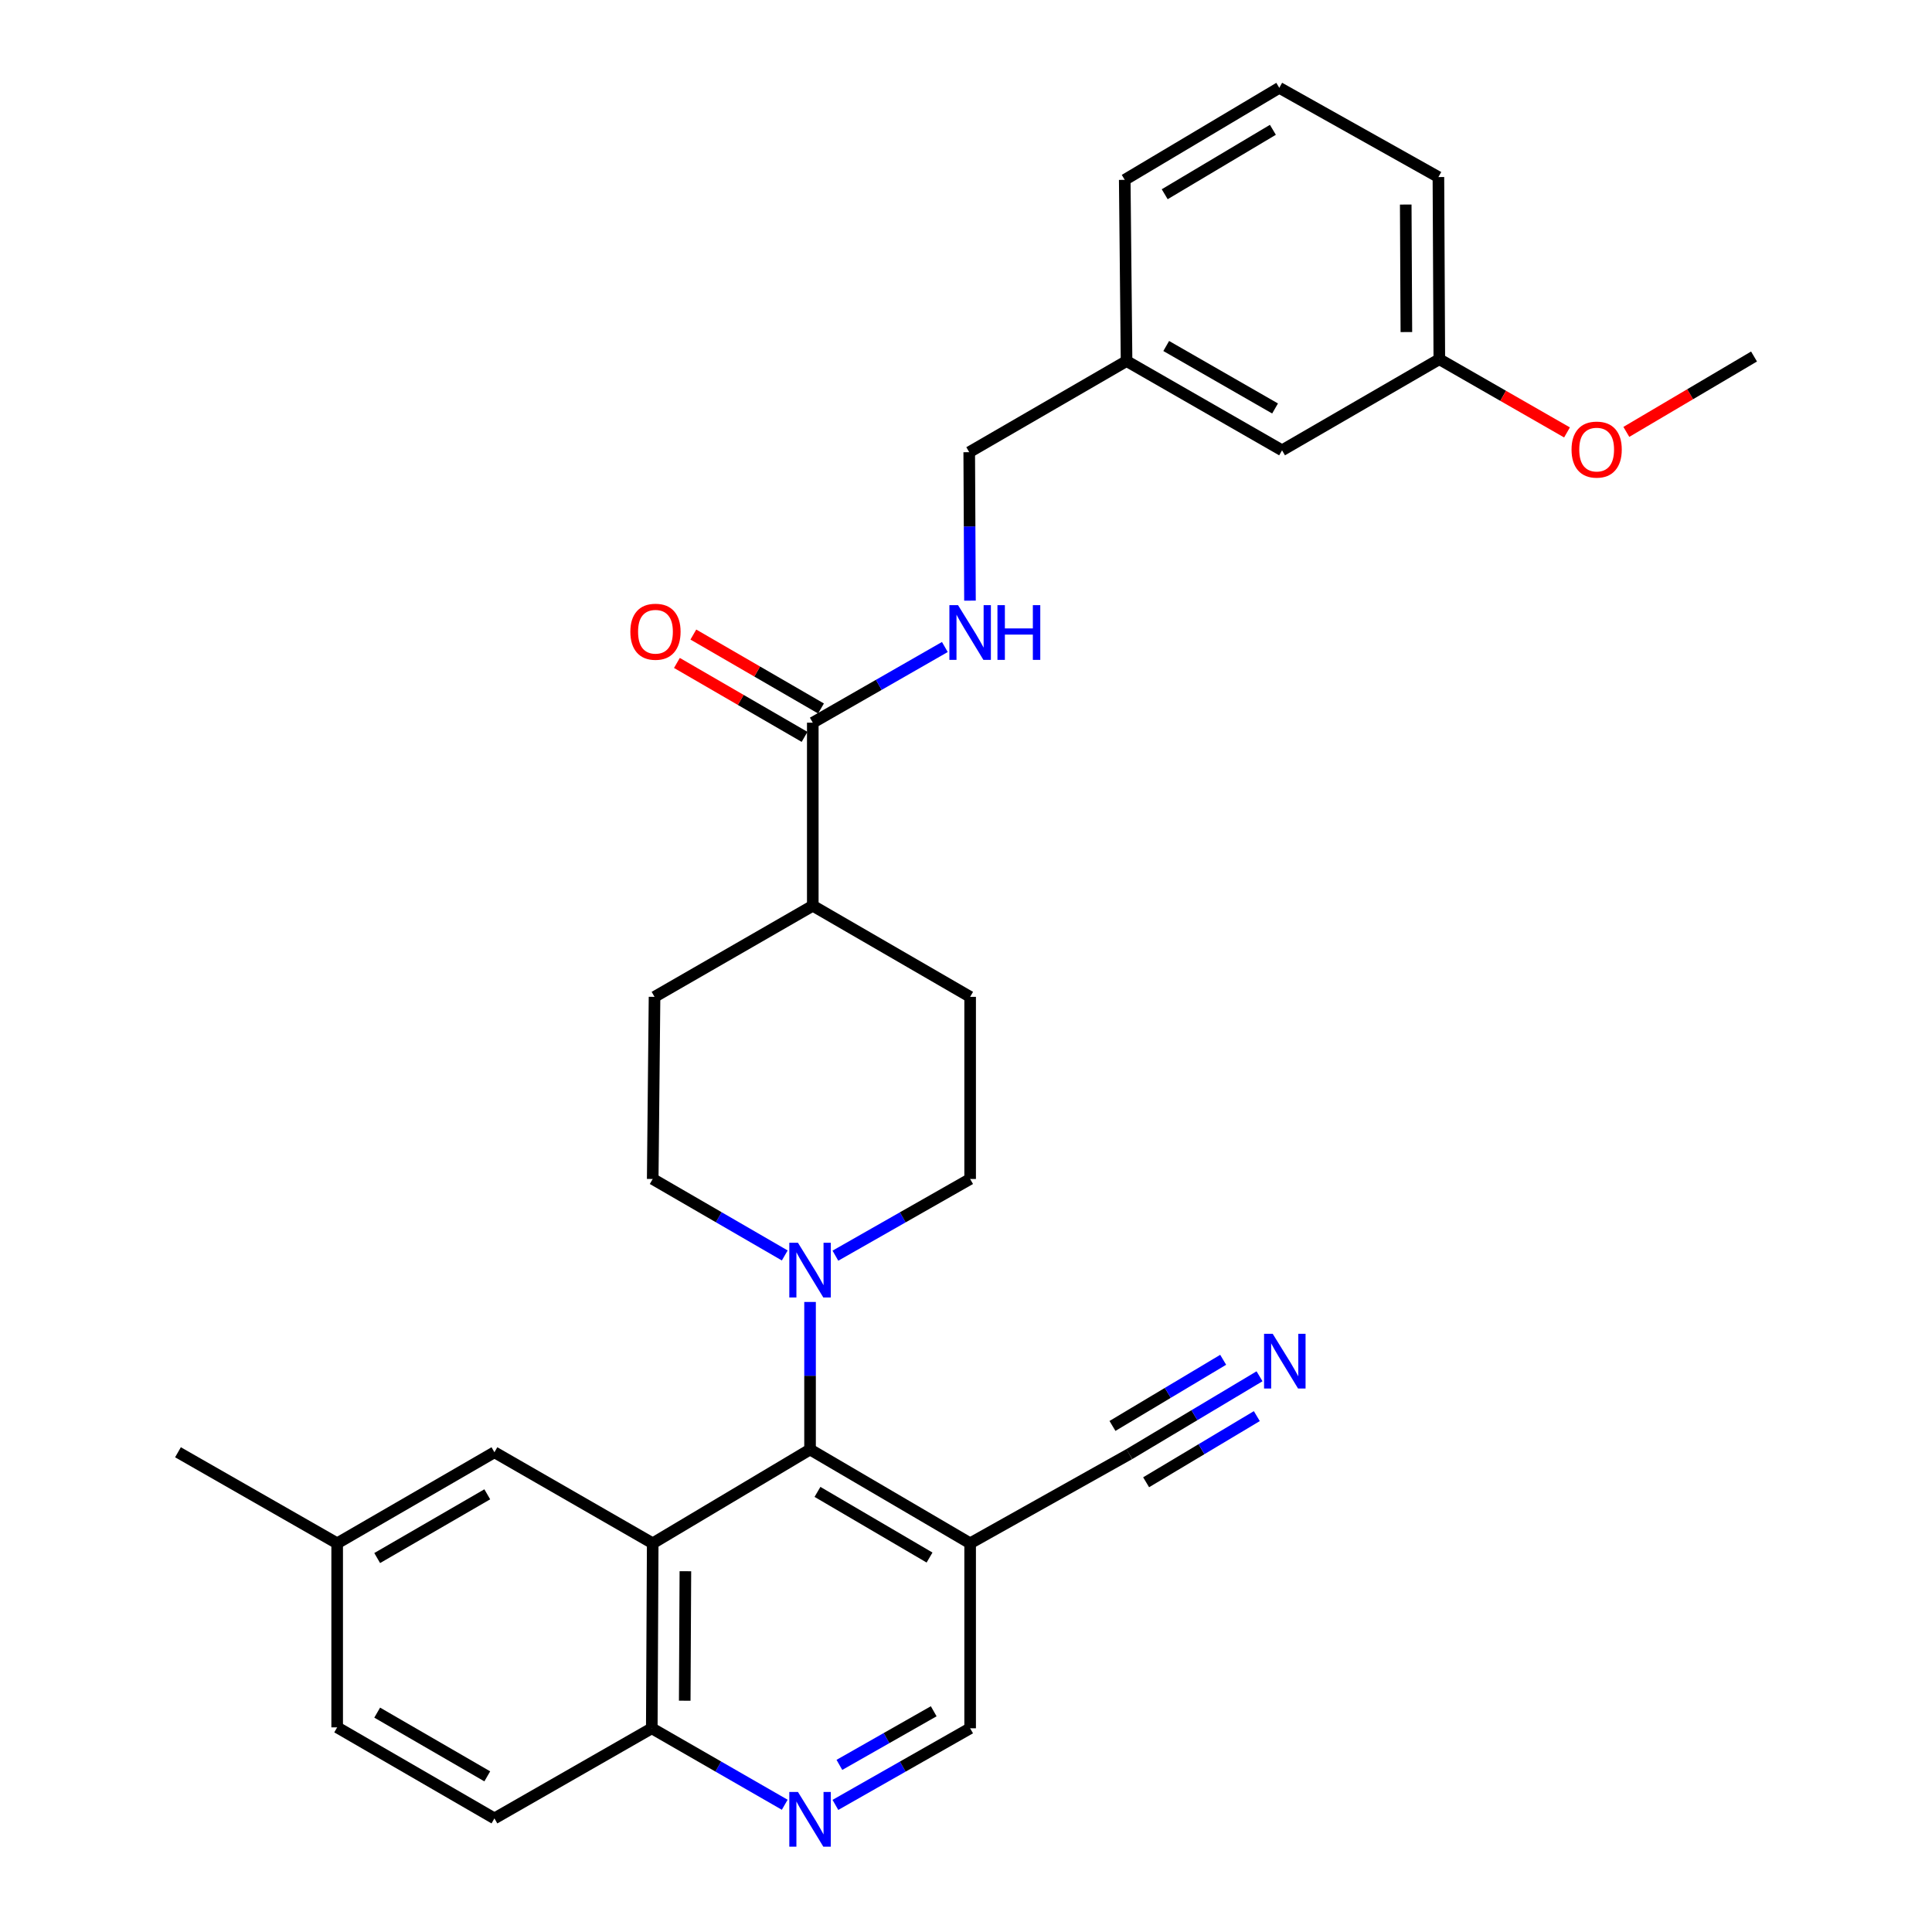 <?xml version='1.0' encoding='iso-8859-1'?>
<svg version='1.1' baseProfile='full'
              xmlns='http://www.w3.org/2000/svg'
                      xmlns:rdkit='http://www.rdkit.org/xml'
                      xmlns:xlink='http://www.w3.org/1999/xlink'
                  xml:space='preserve'
width='1000px' height='1000px' viewBox='0 0 1000 1000'>
<!-- END OF HEADER -->
<rect style='opacity:1.0;fill:#FFFFFF;stroke:none' width='1000' height='1000' x='0' y='0'> </rect>
<path class='bond-0' d='M 337.843,798.812 L 419.28,750.263' style='fill:none;fill-rule:evenodd;stroke:#000000;stroke-width:6px;stroke-linecap:butt;stroke-linejoin:miter;stroke-opacity:1' />
<path class='bond-7' d='M 337.843,798.812 L 337.362,894.56' style='fill:none;fill-rule:evenodd;stroke:#000000;stroke-width:6px;stroke-linecap:butt;stroke-linejoin:miter;stroke-opacity:1' />
<path class='bond-7' d='M 354.753,813.259 L 354.416,880.283' style='fill:none;fill-rule:evenodd;stroke:#000000;stroke-width:6px;stroke-linecap:butt;stroke-linejoin:miter;stroke-opacity:1' />
<path class='bond-9' d='M 337.843,798.812 L 255.916,751.687' style='fill:none;fill-rule:evenodd;stroke:#000000;stroke-width:6px;stroke-linecap:butt;stroke-linejoin:miter;stroke-opacity:1' />
<path class='bond-1' d='M 419.28,750.263 L 419.28,712.077' style='fill:none;fill-rule:evenodd;stroke:#000000;stroke-width:6px;stroke-linecap:butt;stroke-linejoin:miter;stroke-opacity:1' />
<path class='bond-1' d='M 419.28,712.077 L 419.28,673.892' style='fill:none;fill-rule:evenodd;stroke:#0000FF;stroke-width:6px;stroke-linecap:butt;stroke-linejoin:miter;stroke-opacity:1' />
<path class='bond-2' d='M 419.28,750.263 L 502.142,798.812' style='fill:none;fill-rule:evenodd;stroke:#000000;stroke-width:6px;stroke-linecap:butt;stroke-linejoin:miter;stroke-opacity:1' />
<path class='bond-2' d='M 423.125,772.197 L 481.128,806.181' style='fill:none;fill-rule:evenodd;stroke:#000000;stroke-width:6px;stroke-linecap:butt;stroke-linejoin:miter;stroke-opacity:1' />
<path class='bond-12' d='M 406.187,649.827 L 372.015,630.033' style='fill:none;fill-rule:evenodd;stroke:#0000FF;stroke-width:6px;stroke-linecap:butt;stroke-linejoin:miter;stroke-opacity:1' />
<path class='bond-12' d='M 372.015,630.033 L 337.843,610.239' style='fill:none;fill-rule:evenodd;stroke:#000000;stroke-width:6px;stroke-linecap:butt;stroke-linejoin:miter;stroke-opacity:1' />
<path class='bond-13' d='M 432.404,649.939 L 467.273,630.089' style='fill:none;fill-rule:evenodd;stroke:#0000FF;stroke-width:6px;stroke-linecap:butt;stroke-linejoin:miter;stroke-opacity:1' />
<path class='bond-13' d='M 467.273,630.089 L 502.142,610.239' style='fill:none;fill-rule:evenodd;stroke:#000000;stroke-width:6px;stroke-linecap:butt;stroke-linejoin:miter;stroke-opacity:1' />
<path class='bond-5' d='M 502.142,798.812 L 584.522,752.64' style='fill:none;fill-rule:evenodd;stroke:#000000;stroke-width:6px;stroke-linecap:butt;stroke-linejoin:miter;stroke-opacity:1' />
<path class='bond-31' d='M 502.142,798.812 L 502.142,894.56' style='fill:none;fill-rule:evenodd;stroke:#000000;stroke-width:6px;stroke-linecap:butt;stroke-linejoin:miter;stroke-opacity:1' />
<path class='bond-3' d='M 406.178,934.139 L 371.77,914.35' style='fill:none;fill-rule:evenodd;stroke:#0000FF;stroke-width:6px;stroke-linecap:butt;stroke-linejoin:miter;stroke-opacity:1' />
<path class='bond-3' d='M 371.77,914.35 L 337.362,894.56' style='fill:none;fill-rule:evenodd;stroke:#000000;stroke-width:6px;stroke-linecap:butt;stroke-linejoin:miter;stroke-opacity:1' />
<path class='bond-10' d='M 432.403,934.214 L 467.272,914.387' style='fill:none;fill-rule:evenodd;stroke:#0000FF;stroke-width:6px;stroke-linecap:butt;stroke-linejoin:miter;stroke-opacity:1' />
<path class='bond-10' d='M 467.272,914.387 L 502.142,894.56' style='fill:none;fill-rule:evenodd;stroke:#000000;stroke-width:6px;stroke-linecap:butt;stroke-linejoin:miter;stroke-opacity:1' />
<path class='bond-10' d='M 434.47,913.503 L 458.879,899.625' style='fill:none;fill-rule:evenodd;stroke:#0000FF;stroke-width:6px;stroke-linecap:butt;stroke-linejoin:miter;stroke-opacity:1' />
<path class='bond-10' d='M 458.879,899.625 L 483.287,885.746' style='fill:none;fill-rule:evenodd;stroke:#000000;stroke-width:6px;stroke-linecap:butt;stroke-linejoin:miter;stroke-opacity:1' />
<path class='bond-4' d='M 420.695,374.061 L 420.695,468.809' style='fill:none;fill-rule:evenodd;stroke:#000000;stroke-width:6px;stroke-linecap:butt;stroke-linejoin:miter;stroke-opacity:1' />
<path class='bond-8' d='M 420.695,374.061 L 454.875,354.474' style='fill:none;fill-rule:evenodd;stroke:#000000;stroke-width:6px;stroke-linecap:butt;stroke-linejoin:miter;stroke-opacity:1' />
<path class='bond-8' d='M 454.875,354.474 L 489.055,334.888' style='fill:none;fill-rule:evenodd;stroke:#0000FF;stroke-width:6px;stroke-linecap:butt;stroke-linejoin:miter;stroke-opacity:1' />
<path class='bond-14' d='M 424.951,366.713 L 391.913,347.578' style='fill:none;fill-rule:evenodd;stroke:#000000;stroke-width:6px;stroke-linecap:butt;stroke-linejoin:miter;stroke-opacity:1' />
<path class='bond-14' d='M 391.913,347.578 L 358.876,328.443' style='fill:none;fill-rule:evenodd;stroke:#FF0000;stroke-width:6px;stroke-linecap:butt;stroke-linejoin:miter;stroke-opacity:1' />
<path class='bond-14' d='M 416.44,381.408 L 383.402,362.273' style='fill:none;fill-rule:evenodd;stroke:#000000;stroke-width:6px;stroke-linecap:butt;stroke-linejoin:miter;stroke-opacity:1' />
<path class='bond-14' d='M 383.402,362.273 L 350.365,343.138' style='fill:none;fill-rule:evenodd;stroke:#FF0000;stroke-width:6px;stroke-linecap:butt;stroke-linejoin:miter;stroke-opacity:1' />
<path class='bond-6' d='M 584.522,752.64 L 618.227,732.501' style='fill:none;fill-rule:evenodd;stroke:#000000;stroke-width:6px;stroke-linecap:butt;stroke-linejoin:miter;stroke-opacity:1' />
<path class='bond-6' d='M 618.227,732.501 L 651.931,712.362' style='fill:none;fill-rule:evenodd;stroke:#0000FF;stroke-width:6px;stroke-linecap:butt;stroke-linejoin:miter;stroke-opacity:1' />
<path class='bond-6' d='M 593.232,767.218 L 621.881,750.1' style='fill:none;fill-rule:evenodd;stroke:#000000;stroke-width:6px;stroke-linecap:butt;stroke-linejoin:miter;stroke-opacity:1' />
<path class='bond-6' d='M 621.881,750.1 L 650.53,732.982' style='fill:none;fill-rule:evenodd;stroke:#0000FF;stroke-width:6px;stroke-linecap:butt;stroke-linejoin:miter;stroke-opacity:1' />
<path class='bond-6' d='M 575.812,738.063 L 604.46,720.944' style='fill:none;fill-rule:evenodd;stroke:#000000;stroke-width:6px;stroke-linecap:butt;stroke-linejoin:miter;stroke-opacity:1' />
<path class='bond-6' d='M 604.46,720.944 L 633.109,703.826' style='fill:none;fill-rule:evenodd;stroke:#0000FF;stroke-width:6px;stroke-linecap:butt;stroke-linejoin:miter;stroke-opacity:1' />
<path class='bond-17' d='M 337.362,894.56 L 255.916,941.204' style='fill:none;fill-rule:evenodd;stroke:#000000;stroke-width:6px;stroke-linecap:butt;stroke-linejoin:miter;stroke-opacity:1' />
<path class='bond-18' d='M 502.058,310.896 L 501.864,272.476' style='fill:none;fill-rule:evenodd;stroke:#0000FF;stroke-width:6px;stroke-linecap:butt;stroke-linejoin:miter;stroke-opacity:1' />
<path class='bond-18' d='M 501.864,272.476 L 501.67,234.056' style='fill:none;fill-rule:evenodd;stroke:#000000;stroke-width:6px;stroke-linecap:butt;stroke-linejoin:miter;stroke-opacity:1' />
<path class='bond-19' d='M 255.916,751.687 L 174.517,798.812' style='fill:none;fill-rule:evenodd;stroke:#000000;stroke-width:6px;stroke-linecap:butt;stroke-linejoin:miter;stroke-opacity:1' />
<path class='bond-19' d='M 252.214,773.453 L 195.235,806.44' style='fill:none;fill-rule:evenodd;stroke:#000000;stroke-width:6px;stroke-linecap:butt;stroke-linejoin:miter;stroke-opacity:1' />
<path class='bond-11' d='M 420.695,468.809 L 502.142,515.971' style='fill:none;fill-rule:evenodd;stroke:#000000;stroke-width:6px;stroke-linecap:butt;stroke-linejoin:miter;stroke-opacity:1' />
<path class='bond-32' d='M 420.695,468.809 L 338.787,515.971' style='fill:none;fill-rule:evenodd;stroke:#000000;stroke-width:6px;stroke-linecap:butt;stroke-linejoin:miter;stroke-opacity:1' />
<path class='bond-15' d='M 337.843,610.239 L 338.787,515.971' style='fill:none;fill-rule:evenodd;stroke:#000000;stroke-width:6px;stroke-linecap:butt;stroke-linejoin:miter;stroke-opacity:1' />
<path class='bond-16' d='M 502.142,610.239 L 502.142,515.971' style='fill:none;fill-rule:evenodd;stroke:#000000;stroke-width:6px;stroke-linecap:butt;stroke-linejoin:miter;stroke-opacity:1' />
<path class='bond-30' d='M 255.916,941.204 L 174.517,894.079' style='fill:none;fill-rule:evenodd;stroke:#000000;stroke-width:6px;stroke-linecap:butt;stroke-linejoin:miter;stroke-opacity:1' />
<path class='bond-30' d='M 252.214,919.438 L 195.235,886.451' style='fill:none;fill-rule:evenodd;stroke:#000000;stroke-width:6px;stroke-linecap:butt;stroke-linejoin:miter;stroke-opacity:1' />
<path class='bond-21' d='M 501.67,234.056 L 583.107,186.884' style='fill:none;fill-rule:evenodd;stroke:#000000;stroke-width:6px;stroke-linecap:butt;stroke-linejoin:miter;stroke-opacity:1' />
<path class='bond-22' d='M 174.517,798.812 L 174.517,894.079' style='fill:none;fill-rule:evenodd;stroke:#000000;stroke-width:6px;stroke-linecap:butt;stroke-linejoin:miter;stroke-opacity:1' />
<path class='bond-28' d='M 174.517,798.812 L 92.118,751.687' style='fill:none;fill-rule:evenodd;stroke:#000000;stroke-width:6px;stroke-linecap:butt;stroke-linejoin:miter;stroke-opacity:1' />
<path class='bond-20' d='M 663.591,233.084 L 583.107,186.884' style='fill:none;fill-rule:evenodd;stroke:#000000;stroke-width:6px;stroke-linecap:butt;stroke-linejoin:miter;stroke-opacity:1' />
<path class='bond-20' d='M 659.972,211.426 L 603.633,179.086' style='fill:none;fill-rule:evenodd;stroke:#000000;stroke-width:6px;stroke-linecap:butt;stroke-linejoin:miter;stroke-opacity:1' />
<path class='bond-23' d='M 663.591,233.084 L 744.99,185.931' style='fill:none;fill-rule:evenodd;stroke:#000000;stroke-width:6px;stroke-linecap:butt;stroke-linejoin:miter;stroke-opacity:1' />
<path class='bond-26' d='M 583.107,186.884 L 582.163,93.088' style='fill:none;fill-rule:evenodd;stroke:#000000;stroke-width:6px;stroke-linecap:butt;stroke-linejoin:miter;stroke-opacity:1' />
<path class='bond-24' d='M 744.99,185.931 L 778.035,204.877' style='fill:none;fill-rule:evenodd;stroke:#000000;stroke-width:6px;stroke-linecap:butt;stroke-linejoin:miter;stroke-opacity:1' />
<path class='bond-24' d='M 778.035,204.877 L 811.08,223.823' style='fill:none;fill-rule:evenodd;stroke:#FF0000;stroke-width:6px;stroke-linecap:butt;stroke-linejoin:miter;stroke-opacity:1' />
<path class='bond-33' d='M 744.99,185.931 L 744.518,91.645' style='fill:none;fill-rule:evenodd;stroke:#000000;stroke-width:6px;stroke-linecap:butt;stroke-linejoin:miter;stroke-opacity:1' />
<path class='bond-33' d='M 727.938,171.873 L 727.607,105.873' style='fill:none;fill-rule:evenodd;stroke:#000000;stroke-width:6px;stroke-linecap:butt;stroke-linejoin:miter;stroke-opacity:1' />
<path class='bond-29' d='M 841.792,223.549 L 874.837,204.037' style='fill:none;fill-rule:evenodd;stroke:#FF0000;stroke-width:6px;stroke-linecap:butt;stroke-linejoin:miter;stroke-opacity:1' />
<path class='bond-29' d='M 874.837,204.037 L 907.883,184.526' style='fill:none;fill-rule:evenodd;stroke:#000000;stroke-width:6px;stroke-linecap:butt;stroke-linejoin:miter;stroke-opacity:1' />
<path class='bond-25' d='M 662.157,45.455 L 582.163,93.088' style='fill:none;fill-rule:evenodd;stroke:#000000;stroke-width:6px;stroke-linecap:butt;stroke-linejoin:miter;stroke-opacity:1' />
<path class='bond-25' d='M 658.846,67.19 L 602.851,100.534' style='fill:none;fill-rule:evenodd;stroke:#000000;stroke-width:6px;stroke-linecap:butt;stroke-linejoin:miter;stroke-opacity:1' />
<path class='bond-27' d='M 662.157,45.455 L 744.518,91.645' style='fill:none;fill-rule:evenodd;stroke:#000000;stroke-width:6px;stroke-linecap:butt;stroke-linejoin:miter;stroke-opacity:1' />
<path  class='atom-2' d='M 413.02 643.25
L 422.3 658.25
Q 423.22 659.73, 424.7 662.41
Q 426.18 665.09, 426.26 665.25
L 426.26 643.25
L 430.02 643.25
L 430.02 671.57
L 426.14 671.57
L 416.18 655.17
Q 415.02 653.25, 413.78 651.05
Q 412.58 648.85, 412.22 648.17
L 412.22 671.57
L 408.54 671.57
L 408.54 643.25
L 413.02 643.25
' fill='#0000FF'/>
<path  class='atom-4' d='M 413.02 927.515
L 422.3 942.515
Q 423.22 943.995, 424.7 946.675
Q 426.18 949.355, 426.26 949.515
L 426.26 927.515
L 430.02 927.515
L 430.02 955.835
L 426.14 955.835
L 416.18 939.435
Q 415.02 937.515, 413.78 935.315
Q 412.58 933.115, 412.22 932.435
L 412.22 955.835
L 408.54 955.835
L 408.54 927.515
L 413.02 927.515
' fill='#0000FF'/>
<path  class='atom-7' d='M 658.755 690.384
L 668.035 705.384
Q 668.955 706.864, 670.435 709.544
Q 671.915 712.224, 671.995 712.384
L 671.995 690.384
L 675.755 690.384
L 675.755 718.704
L 671.875 718.704
L 661.915 702.304
Q 660.755 700.384, 659.515 698.184
Q 658.315 695.984, 657.955 695.304
L 657.955 718.704
L 654.275 718.704
L 654.275 690.384
L 658.755 690.384
' fill='#0000FF'/>
<path  class='atom-9' d='M 495.882 313.229
L 505.162 328.229
Q 506.082 329.709, 507.562 332.389
Q 509.042 335.069, 509.122 335.229
L 509.122 313.229
L 512.882 313.229
L 512.882 341.549
L 509.002 341.549
L 499.042 325.149
Q 497.882 323.229, 496.642 321.029
Q 495.442 318.829, 495.082 318.149
L 495.082 341.549
L 491.402 341.549
L 491.402 313.229
L 495.882 313.229
' fill='#0000FF'/>
<path  class='atom-9' d='M 516.282 313.229
L 520.122 313.229
L 520.122 325.269
L 534.602 325.269
L 534.602 313.229
L 538.442 313.229
L 538.442 341.549
L 534.602 341.549
L 534.602 328.469
L 520.122 328.469
L 520.122 341.549
L 516.282 341.549
L 516.282 313.229
' fill='#0000FF'/>
<path  class='atom-15' d='M 326.268 326.979
Q 326.268 320.179, 329.628 316.379
Q 332.988 312.579, 339.268 312.579
Q 345.548 312.579, 348.908 316.379
Q 352.268 320.179, 352.268 326.979
Q 352.268 333.859, 348.868 337.779
Q 345.468 341.659, 339.268 341.659
Q 333.028 341.659, 329.628 337.779
Q 326.268 333.899, 326.268 326.979
M 339.268 338.459
Q 343.588 338.459, 345.908 335.579
Q 348.268 332.659, 348.268 326.979
Q 348.268 321.419, 345.908 318.619
Q 343.588 315.779, 339.268 315.779
Q 334.948 315.779, 332.588 318.579
Q 330.268 321.379, 330.268 326.979
Q 330.268 332.699, 332.588 335.579
Q 334.948 338.459, 339.268 338.459
' fill='#FF0000'/>
<path  class='atom-25' d='M 813.427 232.702
Q 813.427 225.902, 816.787 222.102
Q 820.147 218.302, 826.427 218.302
Q 832.707 218.302, 836.067 222.102
Q 839.427 225.902, 839.427 232.702
Q 839.427 239.582, 836.027 243.502
Q 832.627 247.382, 826.427 247.382
Q 820.187 247.382, 816.787 243.502
Q 813.427 239.622, 813.427 232.702
M 826.427 244.182
Q 830.747 244.182, 833.067 241.302
Q 835.427 238.382, 835.427 232.702
Q 835.427 227.142, 833.067 224.342
Q 830.747 221.502, 826.427 221.502
Q 822.107 221.502, 819.747 224.302
Q 817.427 227.102, 817.427 232.702
Q 817.427 238.422, 819.747 241.302
Q 822.107 244.182, 826.427 244.182
' fill='#FF0000'/>
</svg>
